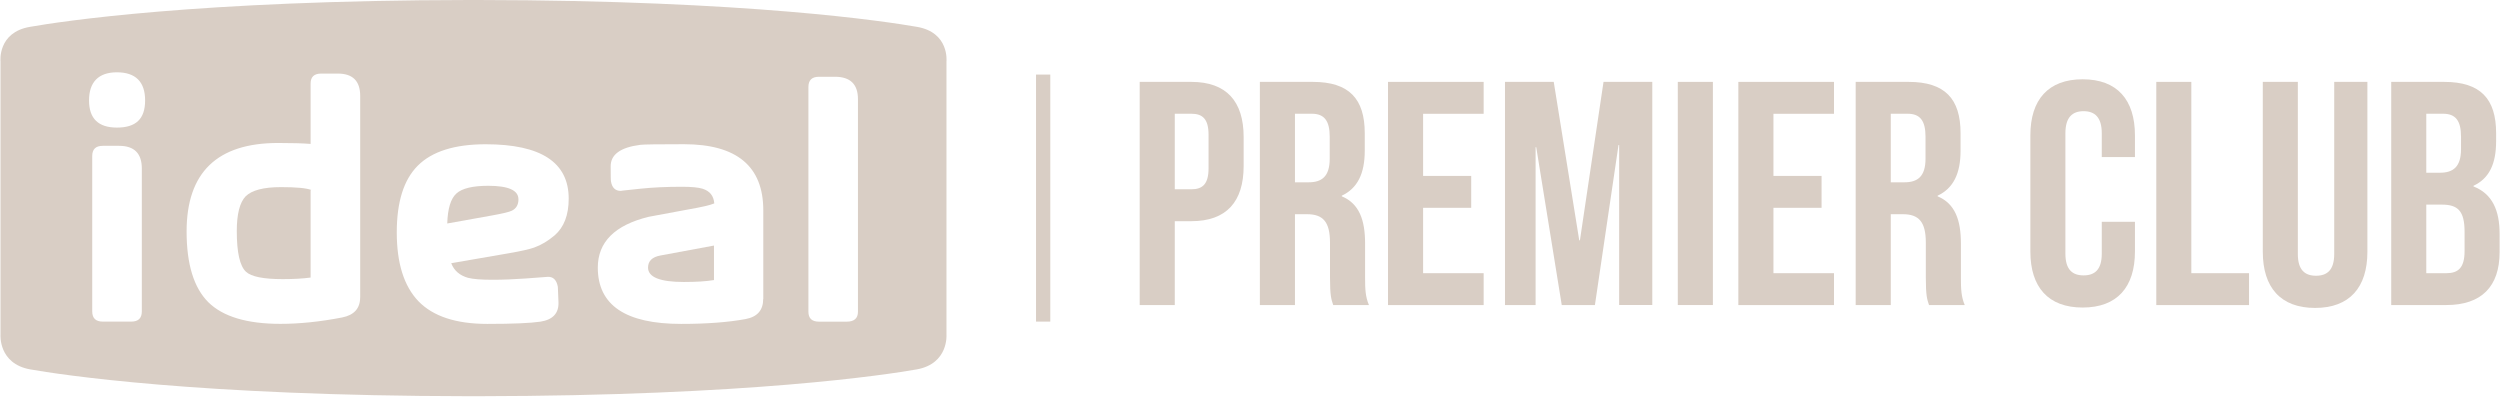 <?xml version="1.0" encoding="UTF-8"?>
<svg xmlns="http://www.w3.org/2000/svg" width="192" height="31" viewBox="0 0 192 31" fill="none">
  <g clip-path="url(#clip0_656_833)">
    <path d="M39.815 15.3C39.815 14.613 39.041 14.269 37.497 14.269C36.304 14.269 35.489 14.465 35.054 14.858C34.617 15.251 34.383 16.021 34.349 17.164L37.776 16.549C38.599 16.402 39.112 16.281 39.312 16.179C39.648 16.017 39.818 15.722 39.818 15.296L39.815 15.3Z" fill="#D9CEC5"></path>
    <path d="M18.864 15.076C18.411 15.552 18.185 16.443 18.185 17.753C18.185 19.391 18.419 20.429 18.891 20.871C19.295 21.248 20.235 21.437 21.714 21.437C22.552 21.437 23.27 21.396 23.855 21.316V14.616L23.904 14.589C23.519 14.442 22.745 14.371 21.586 14.371C20.242 14.371 19.336 14.608 18.864 15.08V15.076Z" fill="#D9CEC5"></path>
    <path d="M49.769 20.55C49.769 21.286 50.686 21.656 52.517 21.656C53.475 21.656 54.245 21.607 54.834 21.509V18.859L50.727 19.621C50.089 19.735 49.769 20.048 49.769 20.554V20.55Z" fill="#D9CEC5"></path>
    <path d="M72.689 12.608V4.719C72.689 4.719 72.927 2.488 70.417 2.061C68.137 1.665 57.609 0.026 36.723 0H36.006C15.116 0.026 4.588 1.661 2.308 2.061C-0.202 2.484 0.039 4.719 0.039 4.719V25.71C0.039 25.71 -0.131 27.922 2.312 28.368C4.592 28.768 15.12 30.402 36.006 30.429H36.723C57.613 30.402 68.137 28.768 70.417 28.368C72.859 27.922 72.689 25.71 72.689 25.71V12.608ZM10.892 23.913C10.892 24.438 10.624 24.699 10.084 24.699H7.891C7.355 24.699 7.083 24.438 7.083 23.913V11.985C7.083 11.46 7.351 11.2 7.891 11.2H9.152C10.31 11.2 10.892 11.781 10.892 12.944V23.917V23.913ZM8.978 9.799C7.551 9.799 6.838 9.105 6.838 7.712C6.838 6.319 7.551 5.553 8.978 5.553C10.405 5.553 11.145 6.274 11.145 7.712C11.145 9.15 10.424 9.799 8.978 9.799ZM27.66 22.834C27.66 23.683 27.199 24.2 26.274 24.382C24.579 24.71 22.998 24.872 21.537 24.872C18.966 24.872 17.117 24.317 15.992 23.204C14.882 22.09 14.331 20.282 14.331 17.779C14.331 13.246 16.675 10.981 21.36 10.981C22.416 10.981 23.251 11.004 23.855 11.053V6.413C23.855 5.908 24.123 5.651 24.662 5.651H25.95C27.093 5.651 27.663 6.225 27.663 7.368V22.834H27.66ZM35.961 21.339C36.33 21.437 36.95 21.486 37.825 21.486C38.633 21.486 39.479 21.452 40.37 21.388L42.034 21.264C42.472 21.23 42.74 21.483 42.842 22.026L42.891 23.204C42.925 24.053 42.461 24.555 41.506 24.703C40.751 24.816 39.388 24.876 37.425 24.876C35.024 24.876 33.258 24.295 32.133 23.132C31.023 21.97 30.472 20.21 30.472 17.855C30.472 15.499 31.008 13.805 32.084 12.725C33.175 11.63 34.915 11.079 37.3 11.079C41.551 11.079 43.676 12.472 43.676 15.254C43.676 16.515 43.314 17.455 42.593 18.078C42.091 18.504 41.57 18.814 41.03 19.01C40.66 19.142 40.007 19.289 39.063 19.452L34.654 20.214C34.873 20.788 35.311 21.162 35.964 21.343L35.961 21.339ZM58.613 22.959C58.613 23.827 58.16 24.34 57.251 24.506C55.907 24.752 54.261 24.876 52.313 24.876C48.047 24.876 45.911 23.438 45.911 20.554C45.911 18.591 47.213 17.289 49.818 16.651C49.969 16.617 50.988 16.428 52.868 16.084C53.91 15.903 54.574 15.749 54.857 15.62C54.808 15.039 54.521 14.673 53.951 14.492C53.634 14.393 53.102 14.344 52.366 14.344C51.173 14.344 50.116 14.393 49.191 14.492L47.806 14.639C47.749 14.654 47.715 14.654 47.681 14.661C47.262 14.661 47.009 14.424 46.926 13.948C46.907 13.899 46.9 13.514 46.9 12.793C46.885 11.876 47.64 11.321 49.169 11.124C49.422 11.09 50.539 11.075 52.521 11.075C56.586 11.075 58.621 12.77 58.621 16.156V22.955L58.613 22.959ZM65.891 23.94C65.891 24.446 65.604 24.703 65.034 24.703H62.894C62.358 24.703 62.086 24.45 62.086 23.94V6.681C62.086 6.157 62.354 5.896 62.894 5.896H64.128C65.302 5.896 65.891 6.47 65.891 7.614V23.936V23.94Z" fill="#D9CEC5"></path>
    <path d="M95.512 10.524V12.752C95.512 15.492 94.191 16.987 91.495 16.987H90.223V23.427H87.528V6.289H91.495C94.191 6.289 95.512 7.784 95.512 10.524ZM90.223 8.735V14.537H91.495C92.352 14.537 92.817 14.145 92.817 12.921V10.351C92.817 9.128 92.352 8.735 91.495 8.735H90.223Z" fill="#D9CEC5"></path>
    <path d="M102.39 23.427C102.242 22.985 102.144 22.717 102.144 21.32V18.629C102.144 17.036 101.604 16.451 100.381 16.451H99.453V23.43H96.758V6.289H100.823C103.613 6.289 104.813 7.588 104.813 10.23V11.578C104.813 13.34 104.251 14.465 103.05 15.028V15.077C104.398 15.639 104.839 16.911 104.839 18.701V21.347C104.839 22.181 104.862 22.793 105.134 23.427H102.393H102.39ZM99.453 8.735V14.001H100.506C101.51 14.001 102.122 13.559 102.122 12.189V10.498C102.122 9.275 101.706 8.735 100.751 8.735H99.453Z" fill="#D9CEC5"></path>
    <path d="M109.294 13.51H112.989V15.96H109.294V20.981H113.944V23.43H106.598V6.289H113.944V8.739H109.294V13.514V13.51Z" fill="#D9CEC5"></path>
    <path d="M121.29 18.455H121.339L123.151 6.285H126.896V23.423H124.351V11.136H124.302L122.49 23.427H119.942L117.983 11.306H117.934V23.427H115.583V6.289H119.327L121.286 18.459L121.29 18.455Z" fill="#D9CEC5"></path>
    <path d="M128.855 6.289H131.55V23.427H128.855V6.289Z" fill="#D9CEC5"></path>
    <path d="M136.201 13.51H139.896V15.96H136.201V20.981H140.851V23.43H133.505V6.289H140.851V8.739H136.201V13.514V13.51Z" fill="#D9CEC5"></path>
    <path d="M148.148 23.427C148.001 22.985 147.903 22.717 147.903 21.32V18.629C147.903 17.036 147.363 16.451 146.14 16.451H145.211V23.43H142.516V6.289H146.581C149.371 6.289 150.571 7.588 150.571 10.23V11.578C150.571 13.34 150.009 14.465 148.809 15.028V15.077C150.156 15.639 150.598 16.911 150.598 18.701V21.347C150.598 22.181 150.62 22.793 150.892 23.427H148.152H148.148ZM145.211 8.735V14.001H146.264C147.268 14.001 147.88 13.559 147.88 12.189V10.498C147.88 9.275 147.465 8.735 146.51 8.735H145.211Z" fill="#D9CEC5"></path>
    <path d="M163.964 17.036V19.312C163.964 22.053 162.594 23.619 159.948 23.619C157.302 23.619 155.932 22.053 155.932 19.312V10.4C155.932 7.659 157.302 6.089 159.948 6.089C162.594 6.089 163.964 7.655 163.964 10.4V12.064H161.416V10.23C161.416 9.007 160.877 8.539 160.02 8.539C159.163 8.539 158.623 9.003 158.623 10.23V19.486C158.623 20.709 159.163 21.15 160.02 21.15C160.877 21.15 161.416 20.709 161.416 19.486V17.036H163.964Z" fill="#D9CEC5"></path>
    <path d="M165.603 6.289H168.294V20.981H172.726V23.43H165.603V6.289Z" fill="#D9CEC5"></path>
    <path d="M176.474 6.289V19.512C176.474 20.735 177.014 21.177 177.871 21.177C178.728 21.177 179.268 20.735 179.268 19.512V6.289H181.816V19.339C181.816 22.079 180.445 23.649 177.799 23.649C175.153 23.649 173.783 22.083 173.783 19.339V6.289H176.478H176.474Z" fill="#D9CEC5"></path>
    <path d="M191.702 10.23V10.841C191.702 12.604 191.162 13.707 189.962 14.269V14.318C191.408 14.881 191.97 16.153 191.97 17.965V19.361C191.97 22.007 190.573 23.427 187.882 23.427H183.646V6.289H187.712C190.502 6.289 191.702 7.588 191.702 10.23ZM186.338 8.735V13.265H187.391C188.395 13.265 189.007 12.823 189.007 11.453V10.498C189.007 9.275 188.591 8.735 187.636 8.735H186.338ZM186.338 15.715V20.981H187.882C188.788 20.981 189.279 20.565 189.279 19.29V17.795C189.279 16.202 188.765 15.715 187.542 15.715H186.342H186.338Z" fill="#D9CEC5"></path>
    <path d="M79.567 5.727V24.699H80.662V5.727" fill="#D9CEC5"></path>
  </g>
  <defs>
    <clipPath id="clip0_656_833">
      <rect width="191.938" height="30.425" fill="white" transform="translate(0.031)"></rect>
    </clipPath>
  </defs>
</svg>
